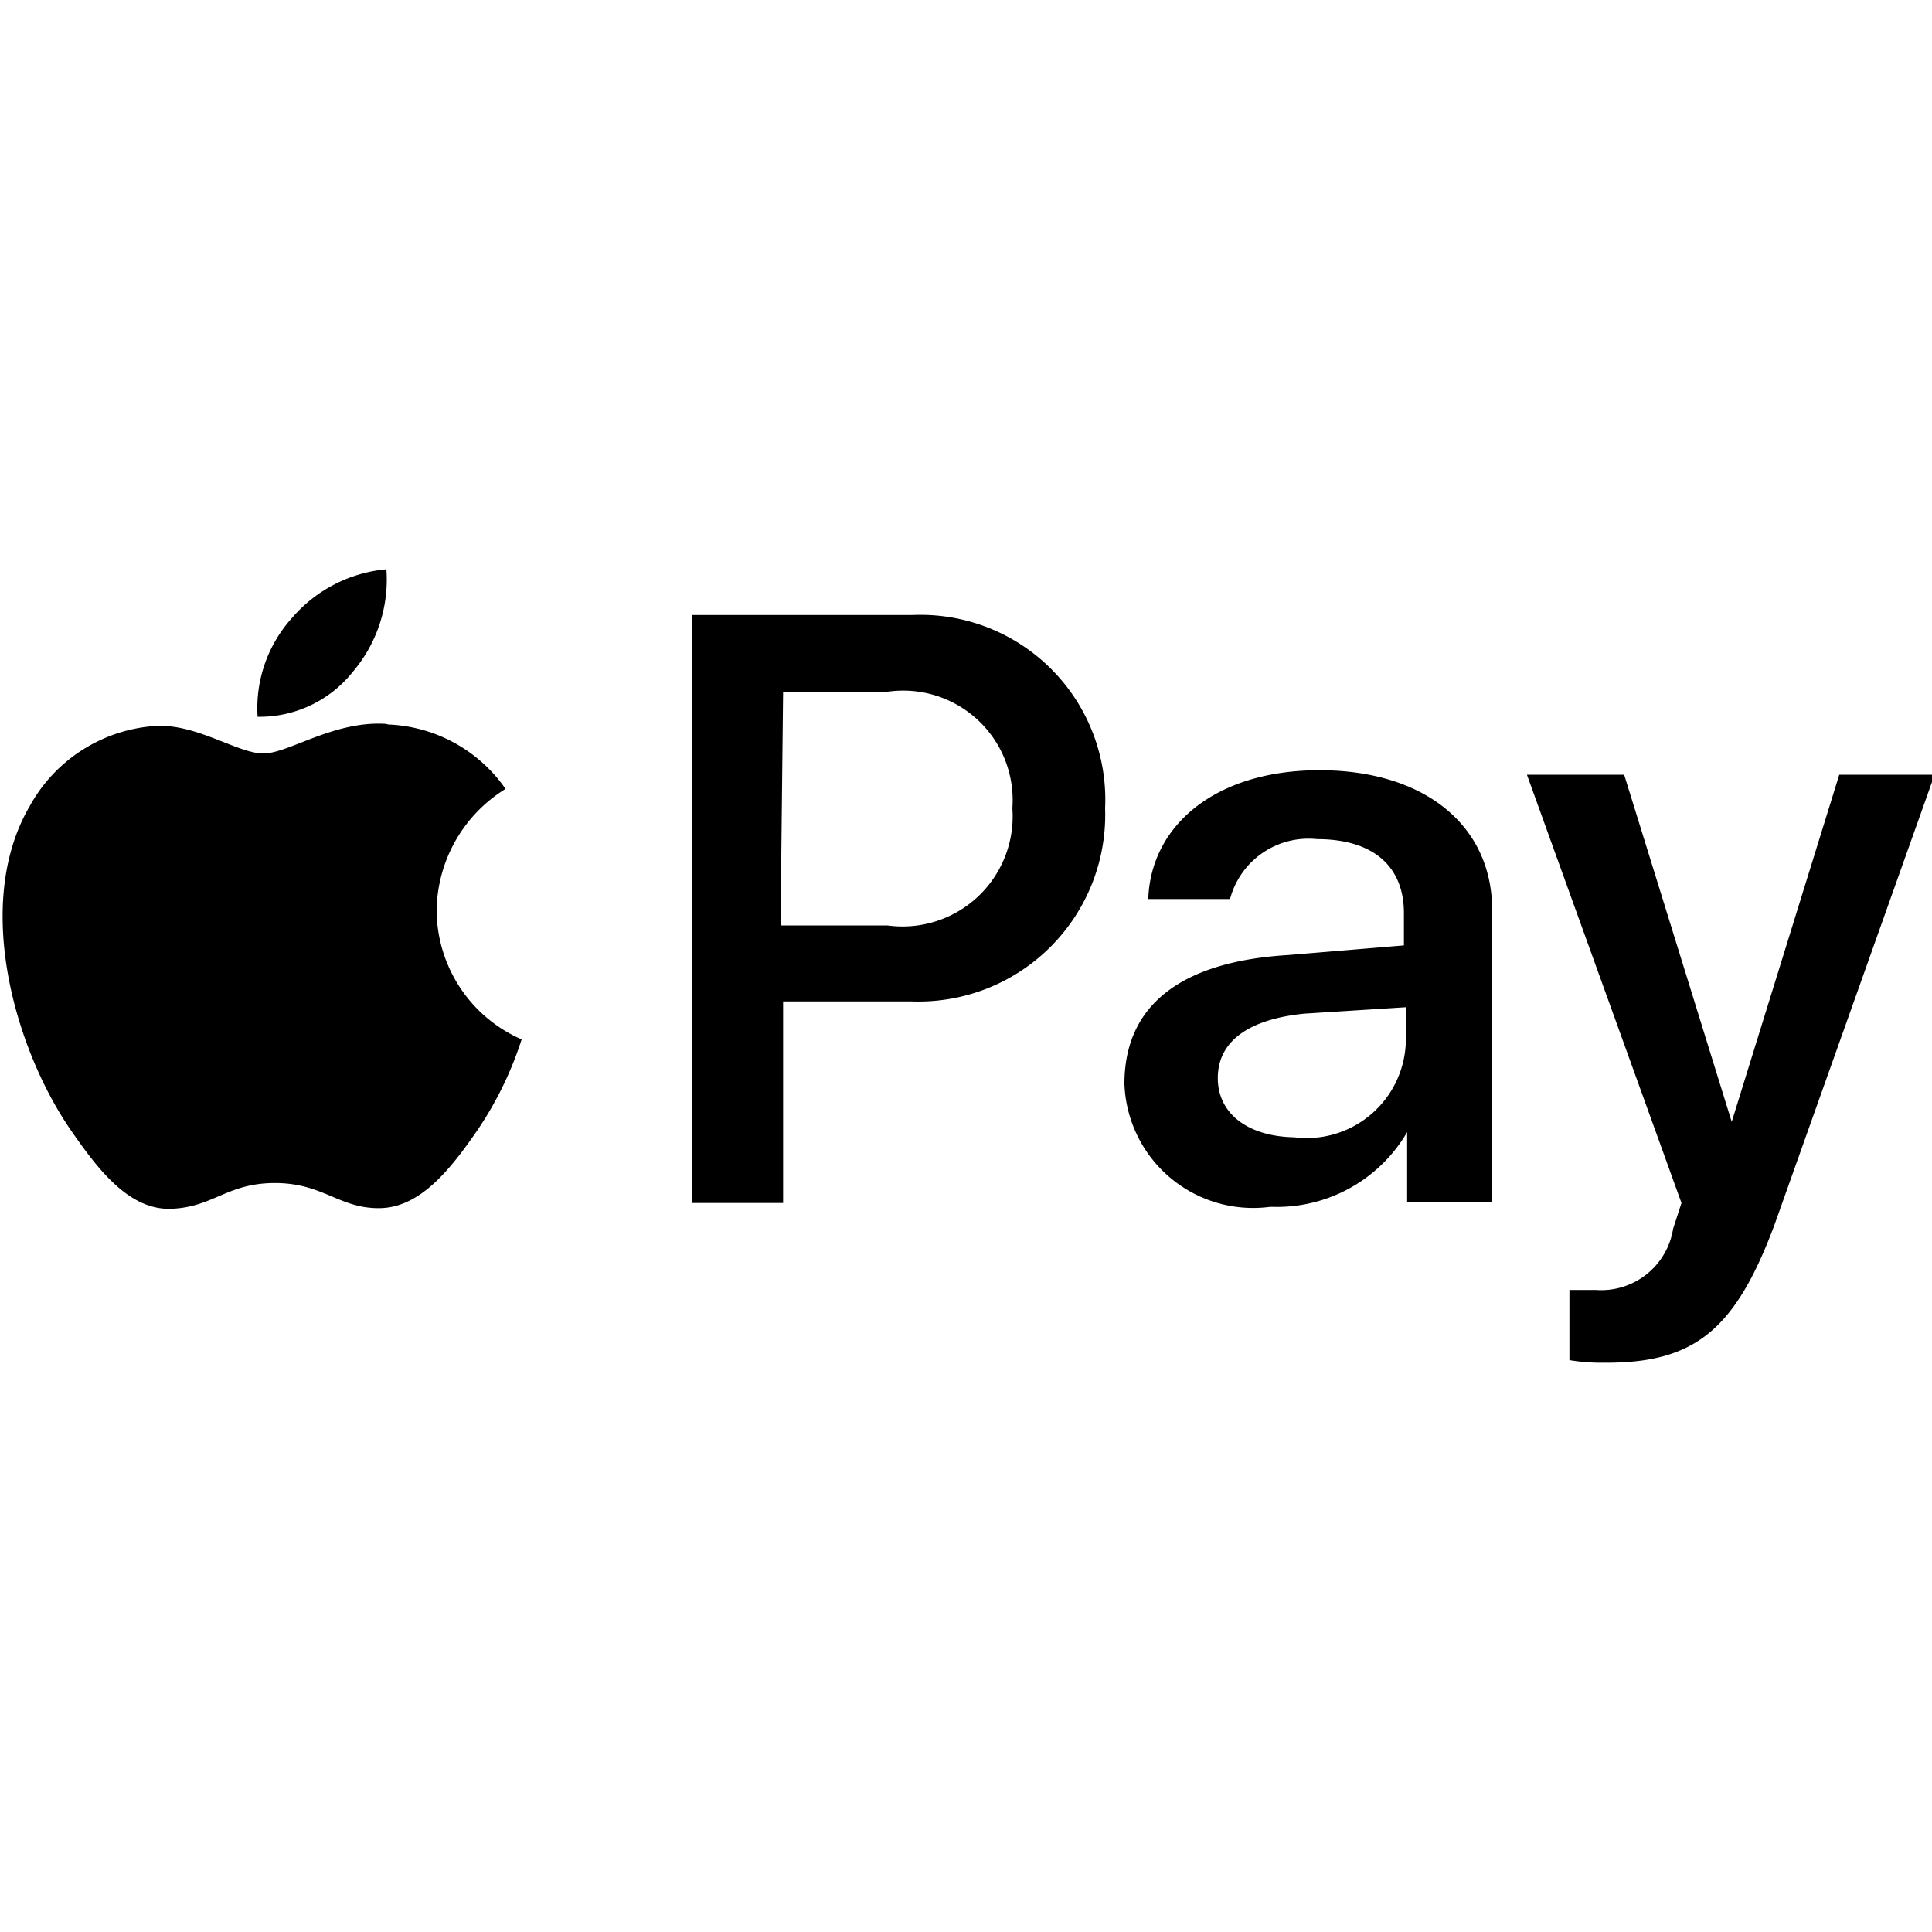 <svg xmlns="http://www.w3.org/2000/svg" viewBox="0 0 30 30"><defs><style>.cls-1{fill:none;}</style></defs><g id="Layer_2" data-name="Layer 2"><g id="Layer_1-2" data-name="Layer 1"><path d="M5.48,10.43a1.85,1.85,0,0,1-1.48.7A2.09,2.09,0,0,1,4.53,9.6,2.19,2.19,0,0,1,6,8.84a2.21,2.21,0,0,1-.52,1.59m.51.81c-.81-.05-1.51.46-1.9.46s-1-.44-1.63-.43a2.41,2.41,0,0,0-2,1.25c-.88,1.51-.23,3.75.62,5,.42.61.91,1.27,1.57,1.25s.87-.4,1.62-.4,1,.4,1.63.39,1.1-.61,1.52-1.22a5.53,5.53,0,0,0,.68-1.4,2.2,2.2,0,0,1-1.32-2,2.25,2.25,0,0,1,1.07-1.89,2.33,2.33,0,0,0-1.82-1m4.71-1.7v9.13h1.42V15.55h2a2.9,2.9,0,0,0,3-3,2.87,2.87,0,0,0-3-3Zm1.42,1.19h1.63a1.7,1.7,0,0,1,1.93,1.81,1.71,1.71,0,0,1-1.94,1.82H12.12Zm7.6,8a2.34,2.34,0,0,0,2.09-1.16h0v1.09h1.32V14.13c0-1.32-1.06-2.17-2.68-2.17s-2.62.86-2.66,2h1.27a1.26,1.26,0,0,1,1.35-.93c.86,0,1.35.41,1.35,1.15v.5L20,14.83c-1.65.1-2.54.77-2.54,2A2,2,0,0,0,19.72,18.74Zm.38-1.08c-.75,0-1.23-.36-1.23-.92s.46-.91,1.34-1l1.58-.1v.52A1.54,1.54,0,0,1,20.1,17.66Zm4.81,3.5c1.38,0,2-.53,2.6-2.13l2.49-7H28.56l-1.67,5.39h0l-1.67-5.39H23.71l2.4,6.65-.13.4a1.13,1.13,0,0,1-1.2.95l-.41,0v1.09A3,3,0,0,0,24.91,21.16Z"/><rect class="cls-1" width="30" height="30"/></g></g></svg>